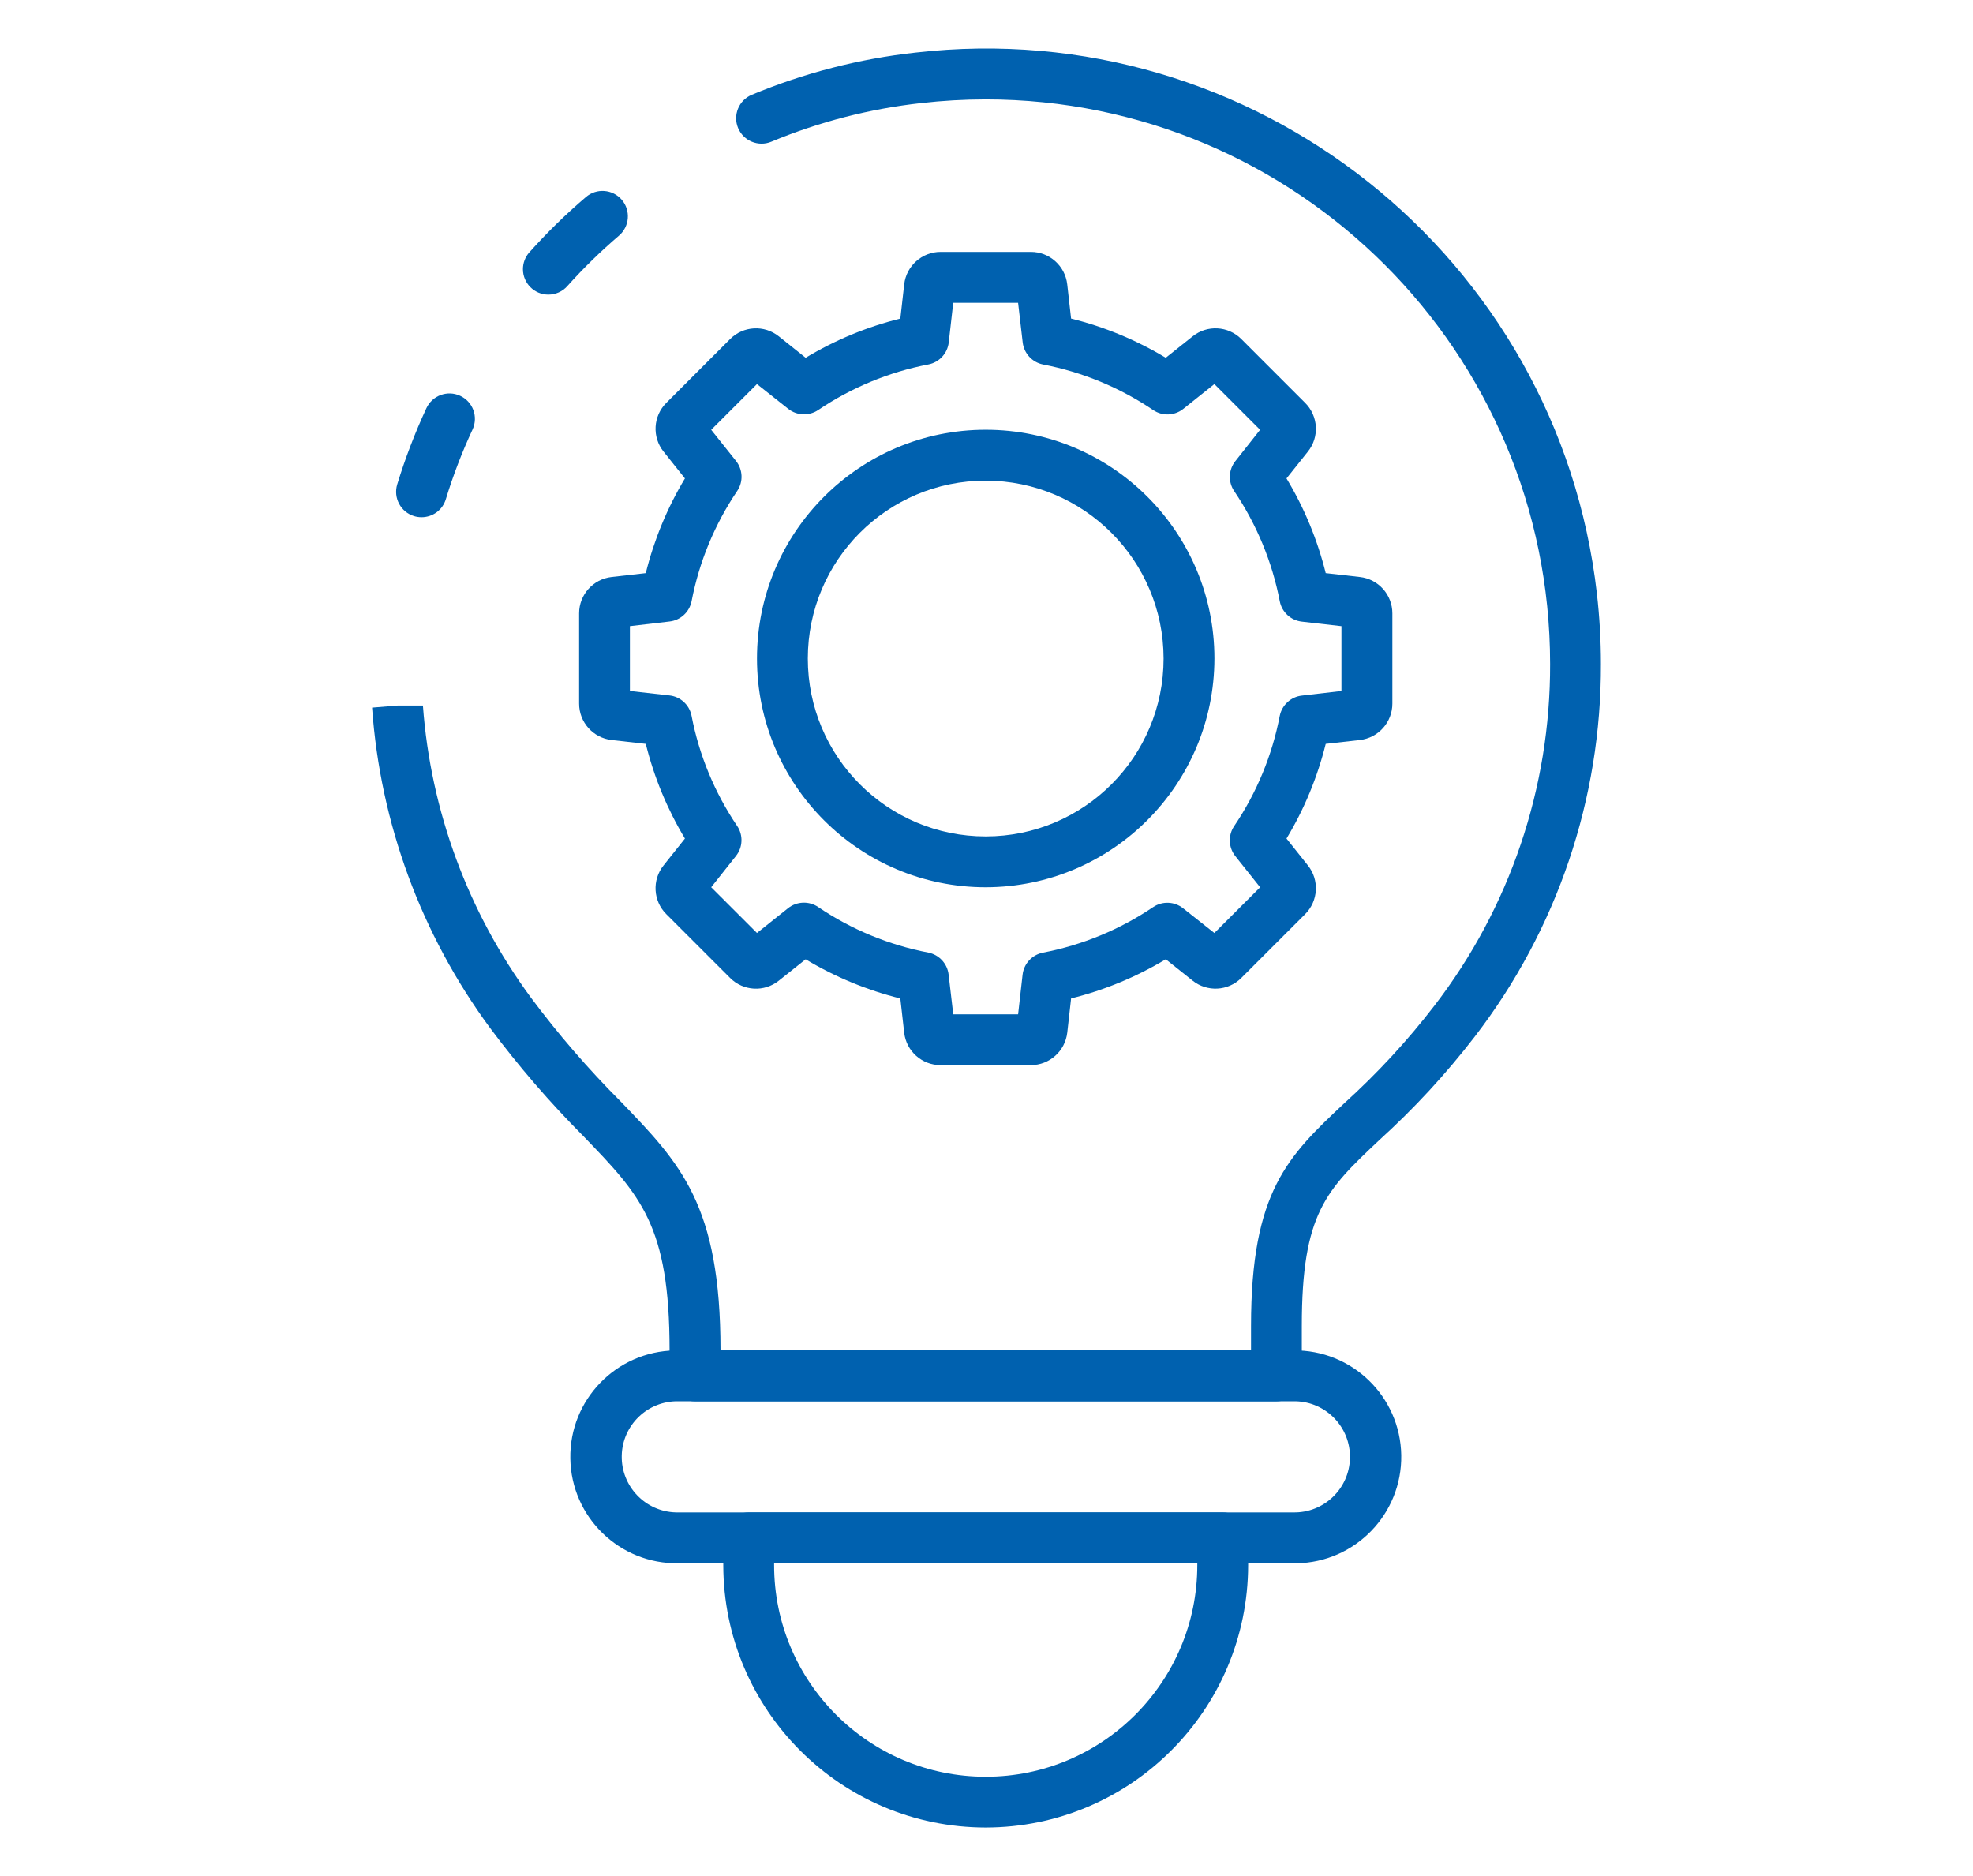 <?xml version="1.0" encoding="utf-8"?>
<!-- Generator: Adobe Illustrator 15.0.0, SVG Export Plug-In . SVG Version: 6.00 Build 0)  -->
<!DOCTYPE svg PUBLIC "-//W3C//DTD SVG 1.1//EN" "http://www.w3.org/Graphics/SVG/1.1/DTD/svg11.dtd">
<svg version="1.1" id="Layer_1" xmlns="http://www.w3.org/2000/svg" xmlns:xlink="http://www.w3.org/1999/xlink" x="0px" y="0px"
	 width="122px" height="116px" viewBox="0 0 122 116" enable-background="new 0 0 122 116" xml:space="preserve">
<g>
	<path fill="#0061AF" d="M33.906,18.217c-0.867-0.001-1.57-0.706-1.57-1.574c0-0.386,0.143-0.757,0.399-1.043
		c1.086-1.217,2.256-2.359,3.498-3.418c0.658-0.565,1.652-0.486,2.216,0.172c0.562,0.66,0.485,1.652-0.175,2.216
		c-1.132,0.968-2.2,2.011-3.195,3.123C34.782,18.027,34.356,18.217,33.906,18.217L33.906,18.217z"/>
	<path fill="#0061AF" d="M78.927,86.648H42.974c-0.867,0-1.571-0.703-1.571-1.571v-1.586c0-7.721-1.776-9.558-5.311-13.222
		c-2.093-2.102-4.034-4.351-5.805-6.729c-4.25-5.777-6.772-12.637-7.279-19.786l1.572-0.129h1.571
		c0.479,6.526,2.793,12.783,6.673,18.052c1.688,2.267,3.538,4.408,5.535,6.409c3.729,3.862,6.194,6.414,6.194,15.401v0.014h32.804
		v-1.508c0-8.352,2.299-10.515,5.775-13.786c2.031-1.838,3.892-3.851,5.562-6.021c4.664-6.056,7.181-13.493,7.156-21.137
		C95.847,21.769,80.216,6.143,60.937,6.147c-1.33,0.002-2.658,0.077-3.979,0.228c-3.184,0.352-6.303,1.155-9.262,2.387
		c-0.802,0.334-1.72-0.045-2.056-0.845c-0.333-0.801,0.044-1.72,0.846-2.055c3.233-1.348,6.644-2.228,10.126-2.61
		C77.488,0.856,96.353,15.84,98.745,36.714c0.164,1.439,0.247,2.887,0.247,4.334c0.029,8.338-2.716,16.444-7.803,23.051
		c-1.776,2.304-3.751,4.446-5.907,6.4c-3.276,3.093-4.785,4.504-4.785,11.5v3.078C80.499,85.945,79.794,86.648,78.927,86.648
		L78.927,86.648z"/>
	<path fill="#0061AF" d="M26.066,31.981c-0.153,0-0.309-0.022-0.457-0.067c-0.831-0.251-1.299-1.128-1.048-1.959v-0.001
		c0.493-1.611,1.097-3.186,1.805-4.714c0.366-0.789,1.3-1.132,2.087-0.768c0.79,0.365,1.132,1.297,0.767,2.087l0,0
		c-0.65,1.396-1.202,2.834-1.652,4.308C27.37,31.528,26.76,31.981,26.066,31.981z"/>
	<path fill="#0061AF" d="M79.964,96.661H41.945c-3.634,0.053-6.623-2.846-6.679-6.479c-0.058-3.633,2.841-6.622,6.477-6.681
		c0.067,0,0.136,0,0.202,0h38.018c3.633-0.055,6.624,2.845,6.683,6.478c0.055,3.634-2.845,6.623-6.479,6.683
		C80.1,96.661,80.031,96.661,79.964,96.661z M41.954,86.645c-1.898-0.039-3.469,1.464-3.509,3.362
		c-0.041,1.896,1.464,3.468,3.361,3.509c0.049,0,0.099,0,0.148,0h38.011c1.897,0.04,3.469-1.464,3.51-3.362
		c0.039-1.896-1.466-3.468-3.363-3.509c-0.048-0.001-0.098-0.001-0.146,0H41.954z"/>
	<path fill="#0061AF" d="M60.95,113.001c-8.957-0.011-16.215-7.269-16.226-16.227v-1.686c0-0.869,0.703-1.571,1.571-1.571h29.31
		c0.868,0,1.574,0.702,1.574,1.571v1.686C77.168,105.73,69.909,112.99,60.95,113.001z M47.867,96.661v0.112
		c0,7.227,5.858,13.086,13.083,13.086c7.227,0,13.085-5.859,13.085-13.086v-0.112H47.867z"/>
	<path fill="#0061AF" d="M63.74,65.859h-5.579c-1.151,0.002-2.121-0.861-2.251-2.008l-0.238-2.113
		c-2.06-0.512-4.035-1.328-5.855-2.422l-1.659,1.321c-0.899,0.722-2.199,0.649-3.012-0.169l-3.947-3.946
		c-0.815-0.813-0.888-2.11-0.168-3.011l1.322-1.661c-1.094-1.819-1.91-3.793-2.421-5.855l-2.11-0.238
		c-1.147-0.129-2.013-1.098-2.012-2.251v-5.58c-0.001-1.152,0.866-2.122,2.013-2.25l2.109-0.239c0.511-2.06,1.327-4.035,2.421-5.855
		l-1.322-1.659c-0.72-0.899-0.646-2.199,0.171-3.012l3.945-3.946c0.814-0.817,2.114-0.888,3.013-0.167l1.658,1.323
		c1.82-1.097,3.794-1.914,5.855-2.423l0.238-2.112c0.13-1.146,1.099-2.01,2.251-2.01h5.579c1.152-0.003,2.121,0.862,2.251,2.008
		l0.238,2.114c2.062,0.509,4.035,1.326,5.854,2.423l1.662-1.324c0.9-0.721,2.197-0.649,3.012,0.168l3.947,3.947
		c0.813,0.814,0.889,2.112,0.168,3.011l-1.323,1.659c1.098,1.82,1.914,3.794,2.425,5.855l2.109,0.239
		c1.146,0.127,2.012,1.098,2.012,2.25v5.58c0,1.153-0.867,2.123-2.014,2.251l-2.107,0.238c-0.511,2.061-1.327,4.036-2.425,5.855
		l1.323,1.661c0.719,0.9,0.646,2.198-0.17,3.012l-3.945,3.944c-0.814,0.817-2.112,0.889-3.014,0.168l-1.659-1.322
		c-1.818,1.095-3.791,1.911-5.854,2.422l-0.237,2.111C65.861,64.996,64.894,65.859,63.74,65.859L63.74,65.859z M58.944,62.717h4.011
		l0.276-2.444c0.075-0.681,0.585-1.235,1.258-1.368c2.438-0.468,4.756-1.427,6.814-2.816c0.568-0.385,1.32-0.356,1.856,0.073
		l1.932,1.528l2.829-2.828l-1.532-1.923c-0.428-0.537-0.458-1.29-0.074-1.859c1.392-2.058,2.351-4.376,2.818-6.812
		c0.135-0.672,0.687-1.183,1.367-1.258l2.449-0.285v-4.009l-2.446-0.279c-0.682-0.075-1.235-0.584-1.367-1.256
		c-0.469-2.439-1.428-4.756-2.819-6.815c-0.384-0.567-0.354-1.321,0.075-1.858l1.527-1.932l-2.828-2.828l-1.922,1.534
		c-0.536,0.428-1.29,0.458-1.859,0.074c-2.057-1.391-4.374-2.351-6.812-2.82c-0.672-0.134-1.18-0.685-1.259-1.366l-0.284-2.448
		h-4.011l-0.277,2.444c-0.075,0.681-0.584,1.234-1.256,1.367c-2.439,0.468-4.757,1.429-6.814,2.817
		c-0.569,0.383-1.322,0.354-1.858-0.073l-1.931-1.529l-2.83,2.828l1.534,1.925c0.428,0.537,0.458,1.289,0.074,1.858
		c-1.392,2.057-2.35,4.375-2.82,6.813c-0.133,0.672-0.685,1.182-1.368,1.257l-2.447,0.287v4.009L41.395,43
		c0.681,0.074,1.235,0.585,1.367,1.257c0.468,2.438,1.428,4.757,2.819,6.813c0.384,0.569,0.354,1.323-0.074,1.858l-1.53,1.932
		l2.83,2.828l1.92-1.531c0.539-0.43,1.292-0.459,1.861-0.076c2.057,1.393,4.375,2.351,6.814,2.82
		c0.672,0.135,1.181,0.687,1.256,1.367L58.944,62.717z"/>
	<path fill="#0061AF" d="M60.95,54.861c-7.81,0-14.142-6.332-14.142-14.143c0-7.811,6.332-14.145,14.142-14.145
		c7.812,0,14.144,6.334,14.144,14.145C75.084,48.524,68.757,54.852,60.95,54.861z M60.95,29.719c-6.075,0-10.999,4.925-10.999,11
		c0,6.075,4.924,10.999,10.999,10.999c6.075,0,11-4.924,11-10.999C71.942,34.646,67.023,29.726,60.95,29.719z"/>
</g>
</svg>
